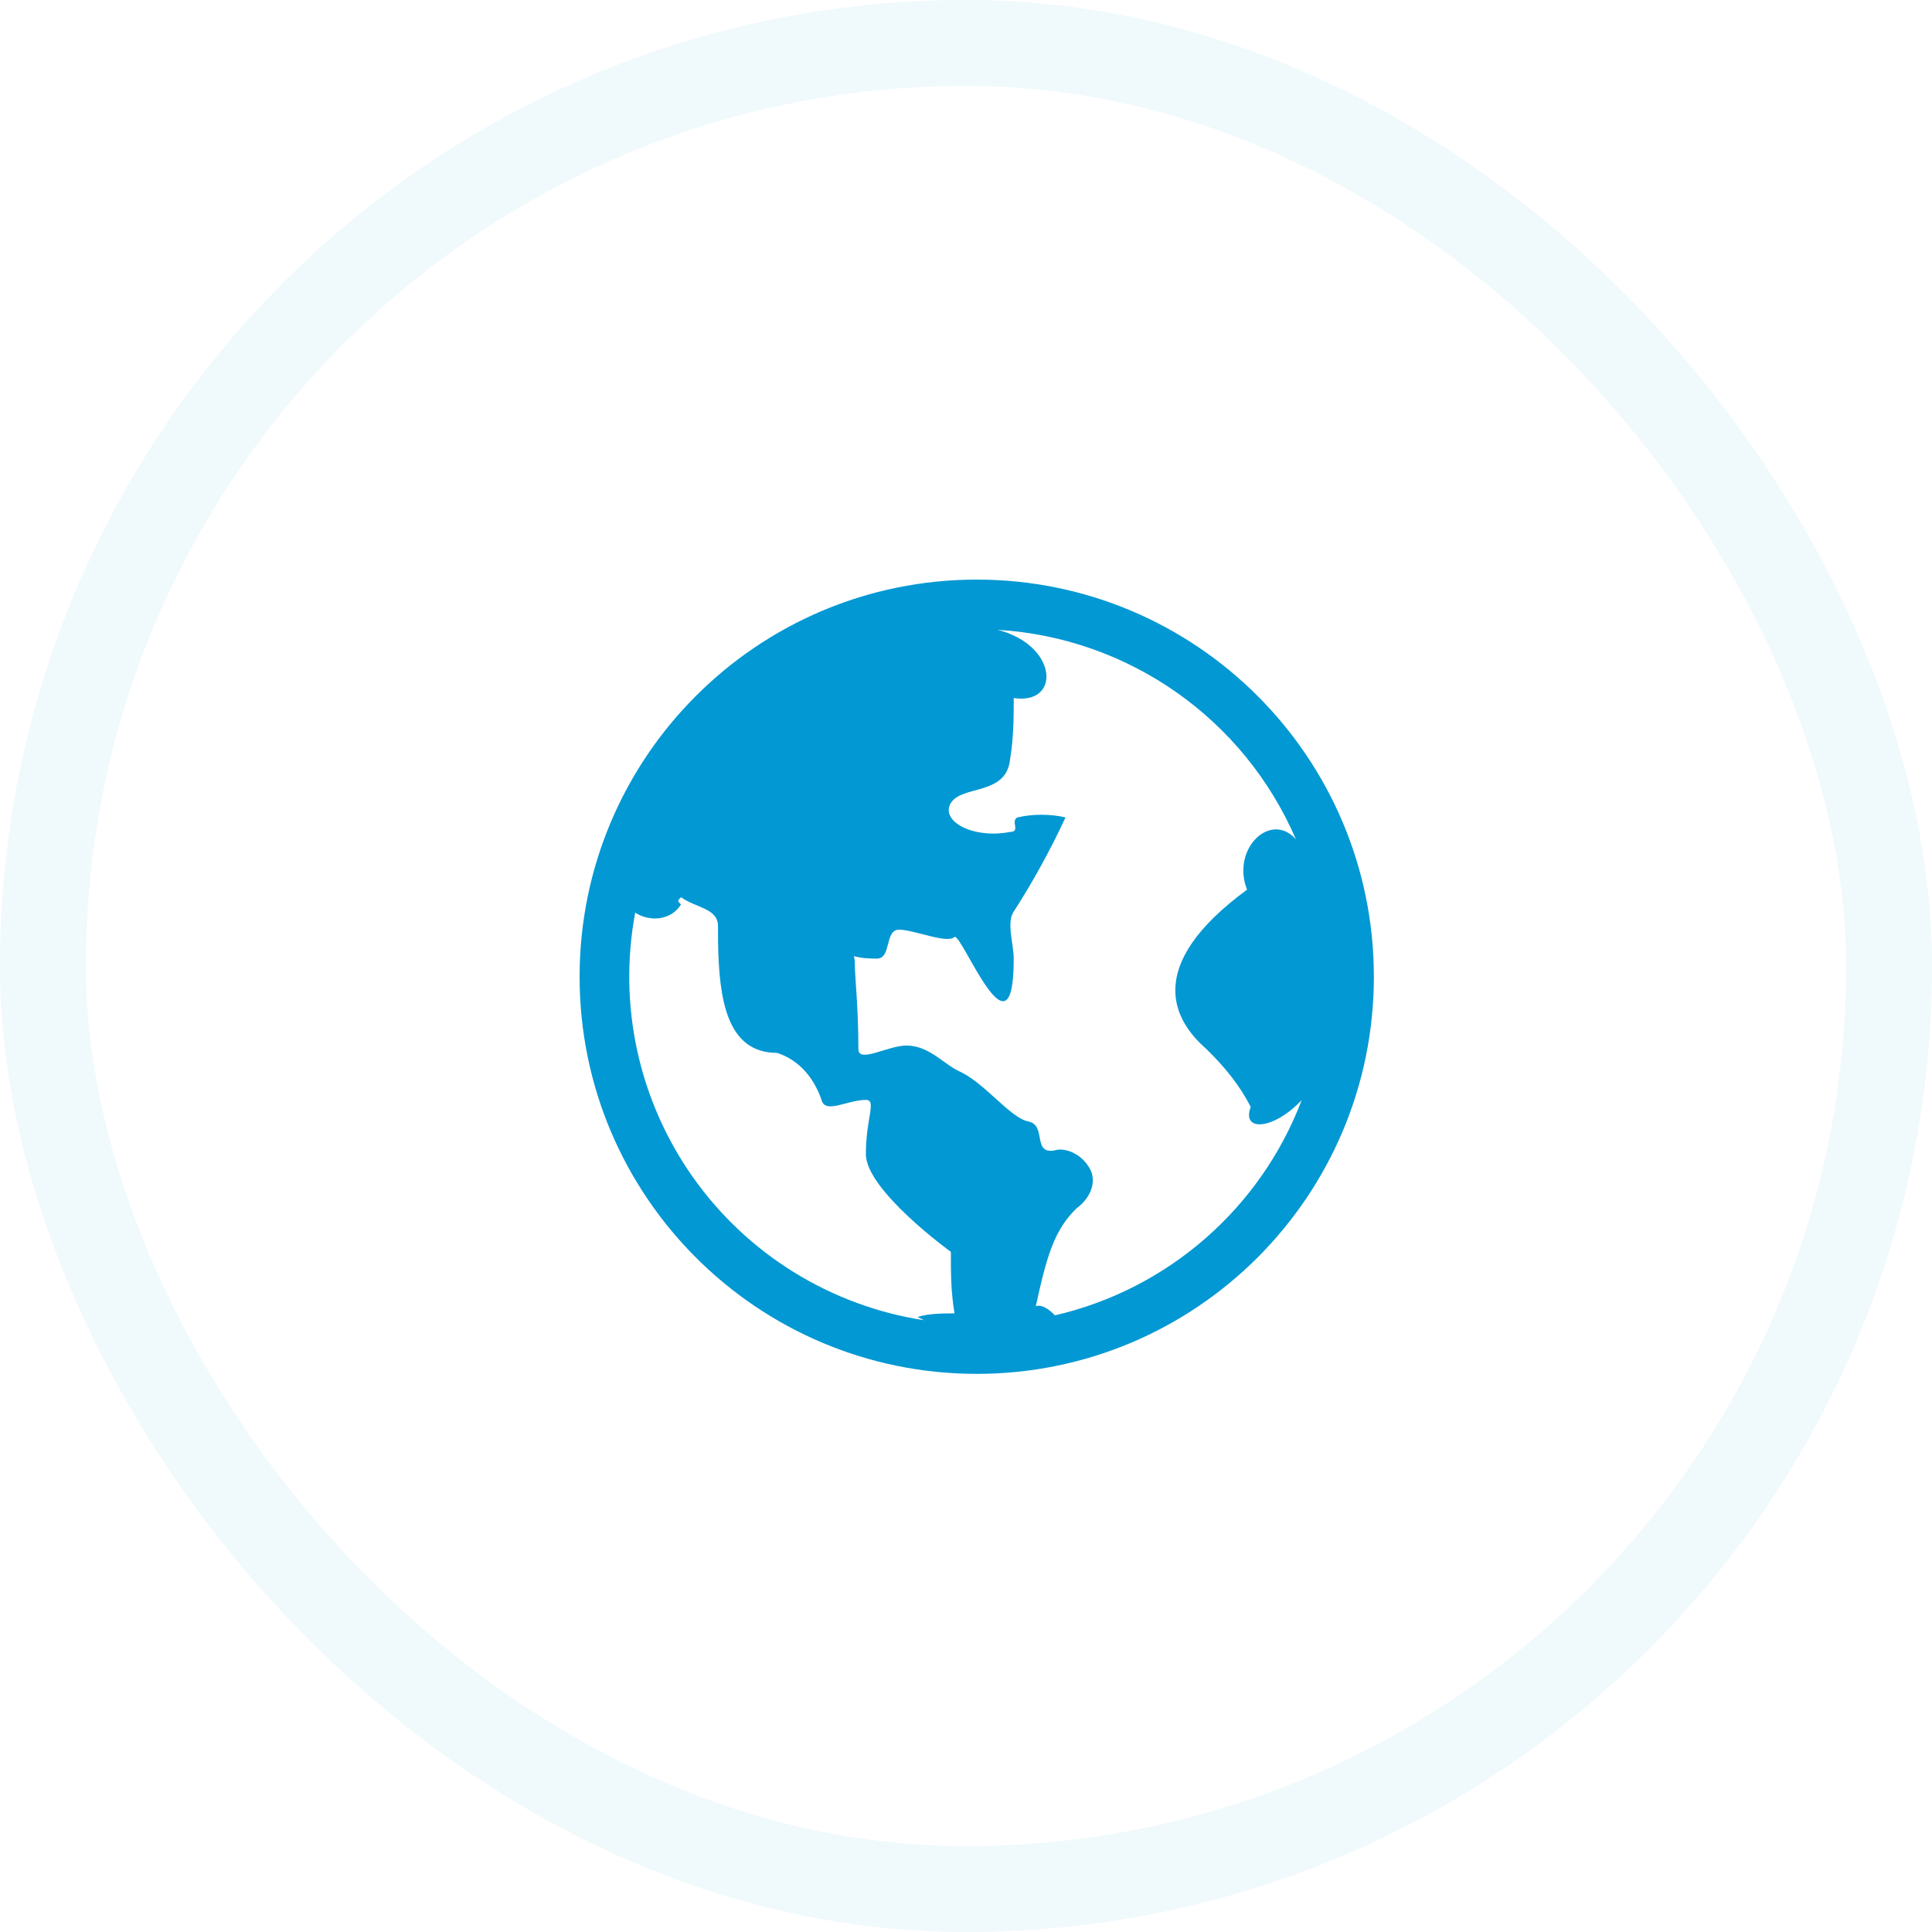 <?xml version="1.0" encoding="UTF-8"?>
<svg width="90px" height="90px" viewBox="0 0 90 90" version="1.1" xmlns="http://www.w3.org/2000/svg" xmlns:xlink="http://www.w3.org/1999/xlink">
    <!-- Generator: Sketch 64 (93537) - https://sketch.com -->
    <title>编组 10</title>
    <desc>Created with Sketch.</desc>
    <g id="首页" stroke="none" stroke-width="1" fill="none" fill-rule="evenodd">
        <g id="定稿" transform="translate(-1334, -2427)">
            <g id="编组-6备份" transform="translate(0, 2252)">
                <g id="编组-10" transform="translate(1334, 175)">
                    <rect id="矩形备份-3" stroke-opacity="0.06" stroke="#0298d3" stroke-width="4" x="2" y="2" width="86" height="86" rx="43"></rect>
                    <g id="yuyan-2" transform="translate(27, 27)" fill="#0298d3" fill-rule="nonzero">
                        <path d="M18.5,0 C28.717,0 37,8.283 37,18.5 C37,28.717 28.717,37 18.5,37 C8.283,37 0,28.717 0,18.5 C0,8.283 8.283,0 18.5,0 Z M4.724,14.795 C4.553,14.966 4.553,14.966 4.724,15.133 C4.269,15.871 3.291,15.961 2.59,15.517 C1.783,19.826 2.758,24.278 5.292,27.856 C7.826,31.434 11.702,33.831 16.035,34.5 L16.021,34.489 L15.743,34.35 C16.264,34.183 16.953,34.183 17.466,34.183 C17.295,33.17 17.295,32.331 17.295,31.316 C17.295,31.316 13.336,28.453 13.336,26.765 C13.336,25.077 13.852,24.237 13.336,24.237 C12.474,24.237 11.44,24.913 11.269,24.237 C10.924,23.224 10.235,22.383 9.201,22.047 C6.831,22.047 6.491,19.494 6.45,16.863 L6.447,16.146 C6.447,15.3 5.414,15.3 4.724,14.795 L4.724,14.795 Z M19.478,2.343 L19.677,2.396 C22.299,3.196 22.376,5.841 20.223,5.518 C20.223,6.357 20.223,7.368 20.052,8.38 C19.878,10.069 17.811,9.565 17.295,10.406 C16.782,11.25 18.329,12.092 20.052,11.754 C20.567,11.754 20.052,11.246 20.399,11.079 C21.085,10.913 21.946,10.913 22.635,11.079 C21.933,12.595 21.127,14.061 20.223,15.466 C19.876,15.97 20.223,16.983 20.223,17.656 C20.223,22.718 17.811,16.477 17.466,16.645 C17.122,16.983 15.575,16.308 14.886,16.308 C14.196,16.308 14.539,17.656 13.852,17.656 C12.474,17.656 12.818,17.318 12.818,17.822 C12.818,18.498 12.987,19.848 12.987,21.872 C12.987,22.547 14.365,21.705 15.226,21.705 C16.259,21.705 16.948,22.547 17.637,22.884 C18.84,23.393 20.047,25.079 20.907,25.243 C21.768,25.417 21.078,26.763 22.11,26.594 C22.625,26.427 23.315,26.765 23.659,27.269 C24.177,27.944 23.833,28.791 23.143,29.295 C22.112,30.305 21.768,31.485 21.252,33.846 C21.534,33.753 21.867,33.989 22.142,34.274 C27.405,33.056 31.716,29.296 33.638,24.247 C32.329,25.636 30.816,25.743 31.265,24.566 C30.747,23.555 30.058,22.709 29.198,21.867 C27.646,20.519 26.268,17.987 31.092,14.444 C30.345,12.543 32.195,10.767 33.369,12.099 C30.953,6.485 25.581,2.71 19.48,2.34 L19.478,2.343 Z" id="形状"></path>
                    </g>
                </g>
            </g>
        </g>
    </g>
</svg>